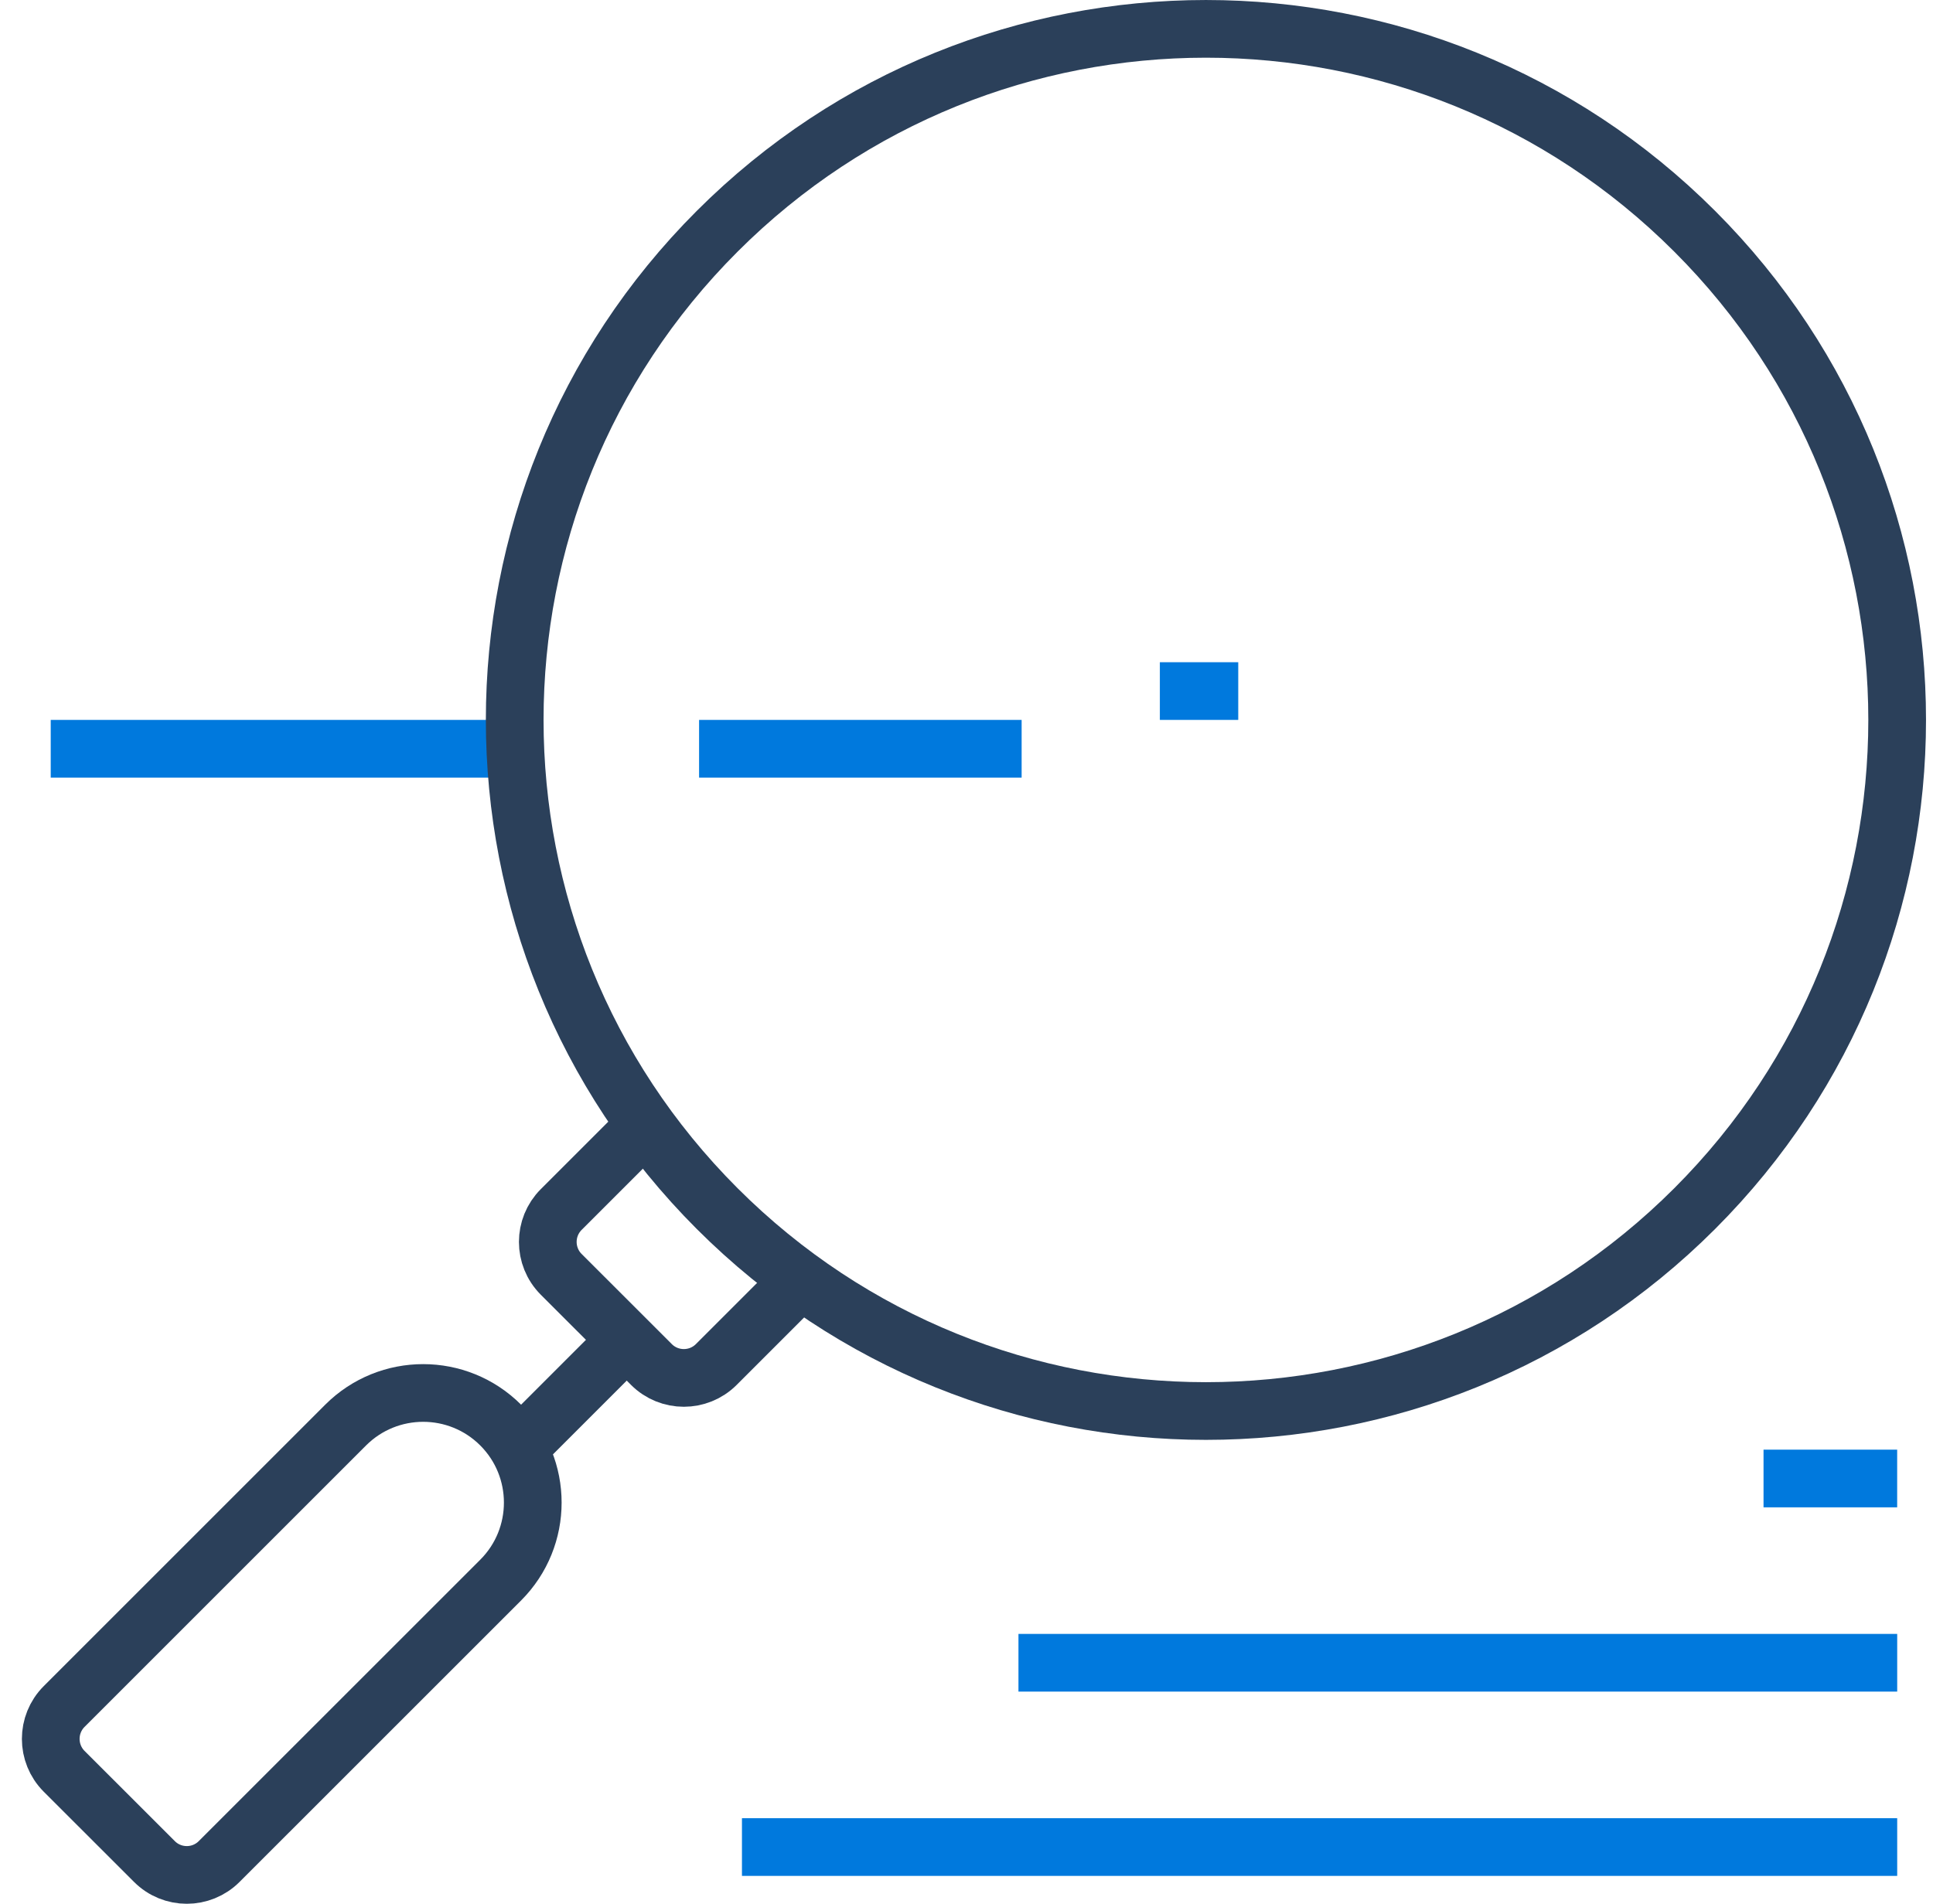 <svg width="67" height="66" viewBox="0 0 67 66" fill="none" xmlns="http://www.w3.org/2000/svg">
<line x1="21.724" y1="46.449" x2="18.061" y2="50.112" stroke="#2B405A" stroke-width="2"/>
<path d="M28.366 43.766L24.826 47.306C24.205 47.925 23.2 47.925 22.58 47.306L19.452 44.179C18.832 43.558 18.832 42.553 19.452 41.932L22.992 38.392" stroke="#2B405A" stroke-width="2"/>
<path d="M17.354 54.779L7.597 64.535C6.977 65.156 5.971 65.156 5.352 64.535L2.223 61.408C1.604 60.787 1.604 59.782 2.223 59.162L11.98 49.405C13.465 47.921 15.87 47.921 17.354 49.405C18.837 50.889 18.837 53.295 17.354 54.779Z" stroke="#2B405A" stroke-width="2"/>
<line x1="40.202" y1="23.958" x2="42.919" y2="23.958" stroke="#0079DD" stroke-width="2"/>
<line x1="16.354" y1="25.958" x2="2.758" y2="25.958" stroke="#0079DD" stroke-width="2" stroke-linecap="square"/>
<line x1="34.411" y1="25.958" x2="25.231" y2="25.958" stroke="#0079DD" stroke-width="2" stroke-linecap="square"/>
<line x1="64.759" y1="57.645" x2="36.301" y2="57.645" stroke="#0079DD" stroke-width="2" stroke-linecap="square"/>
<line x1="64.758" y1="51.257" x2="62.126" y2="51.257" stroke="#0079DD" stroke-width="2" stroke-linecap="square"/>
<line x1="64.759" y1="64.034" x2="26.717" y2="64.034" stroke="#0079DD" stroke-width="2" stroke-linecap="square"/>
<path d="M24.858 41.9C15.501 32.543 15.501 17.373 24.858 8.018C34.215 -1.339 49.384 -1.339 58.74 8.018C68.097 17.373 68.097 32.543 58.74 41.9C49.384 51.257 34.215 51.257 24.858 41.9Z" stroke="#2B405A" stroke-width="2"/>
</svg>
